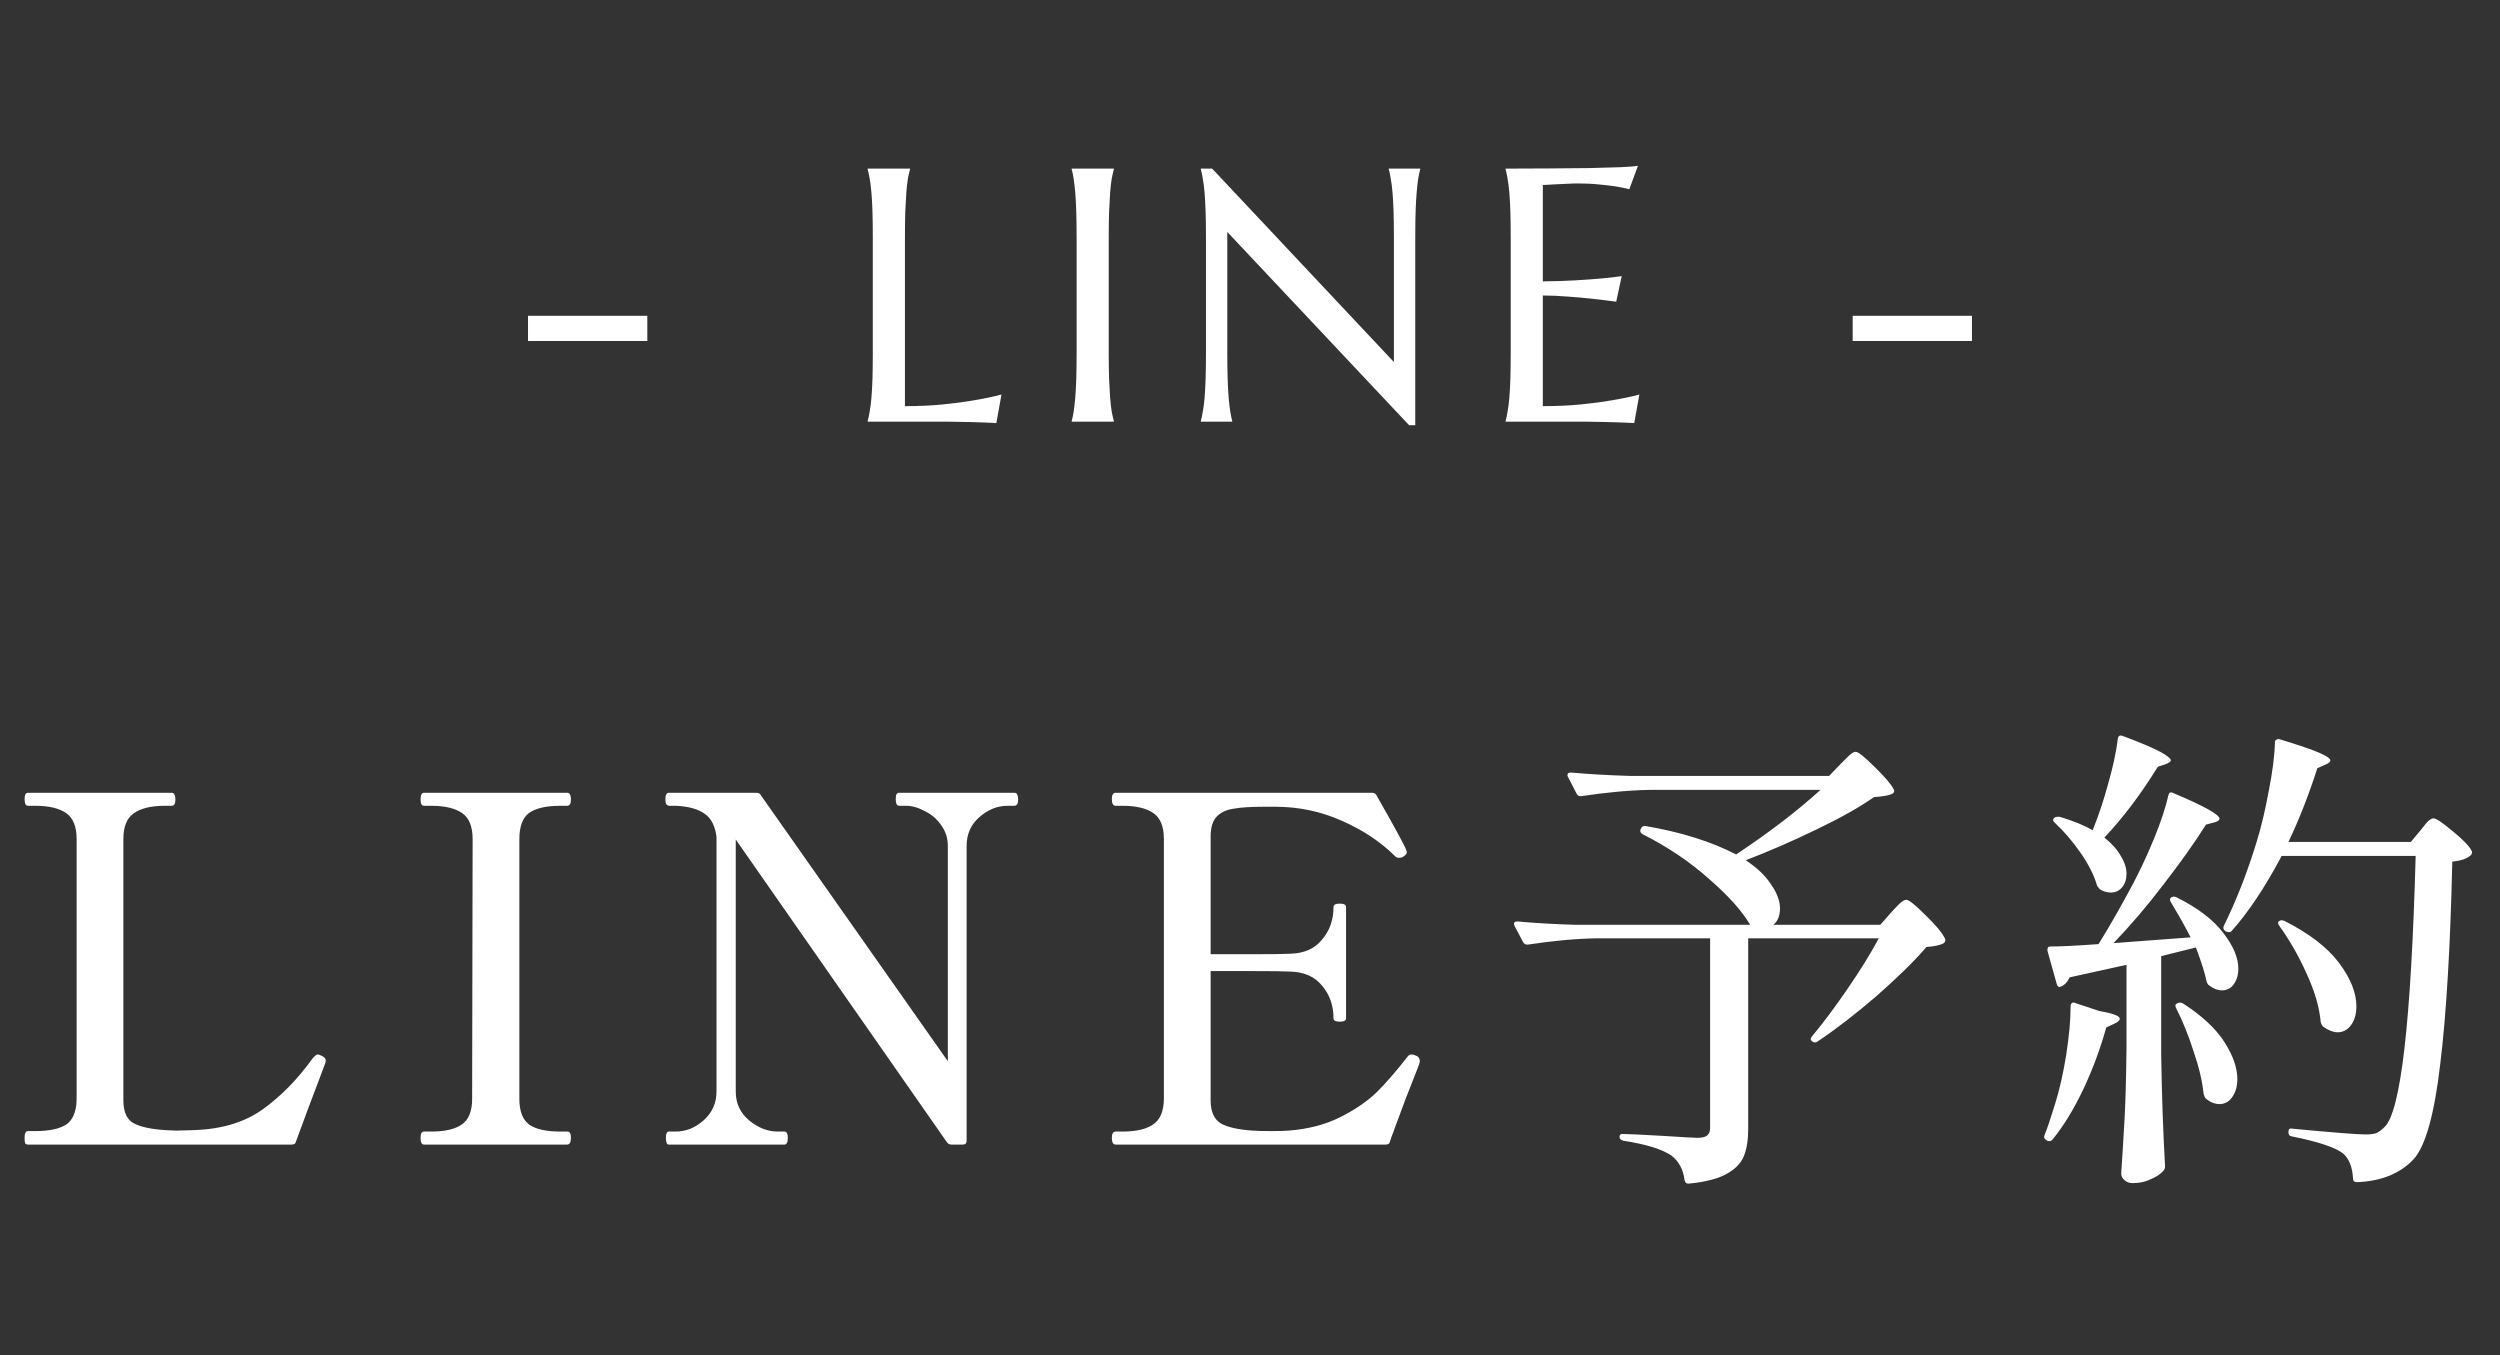 <svg width="83" height="45" viewBox="0 0 83 45" fill="none" xmlns="http://www.w3.org/2000/svg">
<rect x="0" y="0" width="83" height="45" fill="#333333" stroke="none"/>
<path d="M17.53 11.322V10.484H21.491V11.322H17.53ZM30.044 13.484C30.505 13.484 30.928 13.465 31.315 13.426C31.702 13.387 32.04 13.342 32.329 13.291C32.665 13.236 32.971 13.172 33.249 13.098L33.079 14.047C33.032 14.043 32.962 14.039 32.868 14.035C32.774 14.031 32.669 14.027 32.552 14.023C32.438 14.02 32.317 14.016 32.188 14.012C32.063 14.012 31.944 14.01 31.831 14.006C31.718 14.006 31.616 14.004 31.526 14C31.44 14 31.378 14 31.339 14H28.807V13.977C28.831 13.895 28.852 13.793 28.872 13.672C28.895 13.551 28.915 13.4 28.93 13.221C28.946 13.041 28.958 12.828 28.966 12.582C28.973 12.332 28.977 12.041 28.977 11.709V7.895C28.977 7.562 28.973 7.273 28.966 7.027C28.958 6.777 28.946 6.562 28.93 6.383C28.915 6.199 28.895 6.047 28.872 5.926C28.852 5.805 28.831 5.703 28.807 5.621V5.598H30.214V5.621C30.19 5.703 30.167 5.805 30.143 5.926C30.124 6.047 30.106 6.199 30.091 6.383C30.079 6.562 30.067 6.777 30.055 7.027C30.048 7.273 30.044 7.562 30.044 7.895V13.484ZM35.58 13.977C35.603 13.895 35.625 13.793 35.644 13.672C35.664 13.551 35.681 13.4 35.697 13.221C35.712 13.041 35.724 12.828 35.732 12.582C35.74 12.332 35.744 12.041 35.744 11.709V7.895C35.744 7.562 35.74 7.273 35.732 7.027C35.724 6.777 35.712 6.562 35.697 6.383C35.681 6.199 35.664 6.047 35.644 5.926C35.625 5.805 35.603 5.703 35.58 5.621V5.598H36.98V5.621C36.957 5.703 36.933 5.805 36.91 5.926C36.89 6.047 36.873 6.199 36.857 6.383C36.845 6.562 36.834 6.777 36.822 7.027C36.814 7.273 36.81 7.562 36.81 7.895V11.709C36.81 12.041 36.814 12.332 36.822 12.582C36.834 12.828 36.845 13.041 36.857 13.221C36.873 13.4 36.89 13.551 36.91 13.672C36.933 13.793 36.957 13.895 36.98 13.977V14H35.58V13.977ZM40.243 5.598L46.278 12.02V7.895C46.278 7.562 46.274 7.273 46.266 7.027C46.258 6.777 46.246 6.562 46.231 6.383C46.215 6.199 46.196 6.047 46.172 5.926C46.153 5.805 46.131 5.703 46.108 5.621V5.598H47.151V5.621C47.127 5.703 47.106 5.805 47.086 5.926C47.067 6.047 47.049 6.199 47.034 6.383C47.018 6.562 47.006 6.777 46.998 7.027C46.991 7.273 46.987 7.562 46.987 7.895V14.117H46.782L40.746 7.701V11.709C40.746 12.041 40.75 12.332 40.758 12.582C40.766 12.828 40.778 13.041 40.793 13.221C40.809 13.4 40.827 13.551 40.846 13.672C40.866 13.793 40.887 13.895 40.91 13.977V14H39.868V13.977C39.891 13.895 39.913 13.793 39.932 13.672C39.956 13.551 39.975 13.4 39.991 13.221C40.006 13.041 40.018 12.828 40.026 12.582C40.034 12.332 40.038 12.041 40.038 11.709V7.895C40.038 7.562 40.034 7.273 40.026 7.027C40.018 6.777 40.006 6.562 39.991 6.383C39.975 6.199 39.956 6.047 39.932 5.926C39.913 5.805 39.891 5.703 39.868 5.621V5.598H40.243ZM49.986 5.598C50.474 5.598 50.958 5.596 51.439 5.592C51.923 5.588 52.366 5.584 52.769 5.58C53.171 5.572 53.515 5.562 53.8 5.551C54.085 5.539 54.279 5.523 54.38 5.504L54.093 6.283C53.964 6.248 53.814 6.217 53.642 6.189C53.493 6.166 53.312 6.145 53.097 6.125C52.886 6.102 52.642 6.09 52.364 6.09C52.271 6.09 52.157 6.094 52.025 6.102C51.896 6.105 51.771 6.111 51.65 6.119C51.509 6.127 51.366 6.135 51.222 6.143V9.342C51.624 9.338 51.987 9.326 52.312 9.307C52.636 9.287 52.911 9.268 53.138 9.248C53.404 9.225 53.638 9.197 53.841 9.166L53.659 10.016C53.39 9.98 53.114 9.947 52.833 9.916C52.591 9.889 52.327 9.865 52.042 9.846C51.757 9.822 51.484 9.811 51.222 9.811V13.484C51.683 13.484 52.107 13.465 52.493 13.426C52.88 13.387 53.218 13.342 53.507 13.291C53.843 13.236 54.15 13.172 54.427 13.098L54.257 14.047C54.21 14.043 54.14 14.039 54.046 14.035C53.952 14.031 53.847 14.027 53.73 14.023C53.616 14.02 53.495 14.016 53.366 14.012C53.241 14.012 53.122 14.01 53.009 14.006C52.896 14.006 52.794 14.004 52.704 14C52.618 14 52.556 14 52.517 14H49.986V13.977C50.009 13.895 50.031 13.793 50.05 13.672C50.073 13.551 50.093 13.4 50.109 13.221C50.124 13.041 50.136 12.828 50.144 12.582C50.152 12.332 50.156 12.041 50.156 11.709V7.895C50.156 7.562 50.152 7.273 50.144 7.027C50.136 6.777 50.124 6.562 50.109 6.383C50.093 6.199 50.073 6.047 50.05 5.926C50.031 5.805 50.009 5.703 49.986 5.621V5.598ZM61.509 11.322V10.484H65.469V11.322H61.509Z" fill="white"/>
<path d="M9.824 37.904C9.814 37.968 9.766 38 9.68 38H0.928C0.886 38 0.854 37.984 0.832 37.952C0.822 37.909 0.816 37.851 0.816 37.776C0.816 37.627 0.854 37.552 0.928 37.552H1.168C1.638 37.552 1.984 37.477 2.208 37.328C2.432 37.168 2.544 36.88 2.544 36.464V27.856C2.544 27.44 2.427 27.152 2.192 26.992C1.958 26.832 1.616 26.752 1.168 26.752H0.928C0.854 26.752 0.816 26.677 0.816 26.528C0.816 26.389 0.854 26.32 0.928 26.32H5.696C5.75 26.32 5.782 26.341 5.792 26.384C5.814 26.416 5.824 26.469 5.824 26.544C5.824 26.683 5.782 26.752 5.696 26.752H5.472C5.014 26.752 4.667 26.837 4.432 27.008C4.208 27.168 4.096 27.451 4.096 27.856V36.528C4.096 36.901 4.203 37.152 4.416 37.28C4.64 37.408 4.998 37.488 5.488 37.52L5.856 37.536L6.448 37.52C7.366 37.488 8.123 37.259 8.72 36.832C9.328 36.395 9.878 35.835 10.368 35.152C10.4 35.109 10.438 35.072 10.48 35.04C10.502 35.019 10.523 35.008 10.544 35.008C10.576 35.008 10.624 35.024 10.688 35.056C10.774 35.099 10.816 35.152 10.816 35.216L10.8 35.296L10.48 36.144C10.384 36.389 10.166 36.976 9.824 37.904ZM14.075 38C14.001 38 13.963 37.925 13.963 37.776C13.963 37.637 14.001 37.568 14.075 37.568H14.315C14.774 37.568 15.115 37.488 15.339 37.328C15.563 37.168 15.675 36.885 15.675 36.48L15.691 27.856C15.691 27.44 15.574 27.152 15.339 26.992C15.105 26.832 14.763 26.752 14.315 26.752H14.075C14.001 26.752 13.963 26.683 13.963 26.544C13.963 26.395 14.001 26.32 14.075 26.32H18.827C18.881 26.32 18.913 26.341 18.923 26.384C18.945 26.416 18.955 26.469 18.955 26.544C18.955 26.683 18.913 26.752 18.827 26.752H18.603C18.134 26.752 17.787 26.832 17.563 26.992C17.35 27.152 17.243 27.44 17.243 27.856V36.48C17.243 36.896 17.355 37.184 17.579 37.344C17.803 37.493 18.145 37.568 18.603 37.568H18.827C18.881 37.568 18.913 37.584 18.923 37.616C18.945 37.648 18.955 37.701 18.955 37.776C18.955 37.925 18.913 38 18.827 38H14.075ZM22.203 38C22.14 38 22.108 37.925 22.108 37.776C22.108 37.637 22.14 37.568 22.203 37.568H22.427C22.769 37.568 23.078 37.445 23.355 37.2C23.643 36.944 23.788 36.624 23.788 36.24V27.792C23.745 27.429 23.617 27.173 23.404 27.024C23.19 26.864 22.87 26.773 22.444 26.752H22.284C22.273 26.752 22.252 26.752 22.22 26.752C22.188 26.752 22.161 26.741 22.14 26.72C22.108 26.699 22.091 26.64 22.091 26.544C22.091 26.395 22.129 26.32 22.203 26.32H25.099C25.185 26.32 25.238 26.347 25.259 26.4L31.468 35.232V28.08C31.468 27.824 31.393 27.595 31.244 27.392C31.105 27.189 30.924 27.035 30.7 26.928C30.486 26.811 30.278 26.752 30.076 26.752H29.852C29.777 26.752 29.739 26.683 29.739 26.544C29.739 26.469 29.745 26.416 29.756 26.384C29.777 26.341 29.809 26.32 29.852 26.32H33.675C33.729 26.32 33.761 26.341 33.772 26.384C33.793 26.416 33.803 26.469 33.803 26.544C33.803 26.683 33.761 26.752 33.675 26.752H33.452C33.11 26.752 32.795 26.88 32.508 27.136C32.23 27.381 32.092 27.696 32.092 28.08V37.872C32.092 37.957 32.049 38 31.963 38H31.596C31.521 38 31.468 37.973 31.436 37.92L24.427 27.872V36.24C24.427 36.635 24.577 36.955 24.875 37.2C25.174 37.445 25.489 37.568 25.82 37.568H26.044C26.118 37.568 26.155 37.637 26.155 37.776C26.155 37.925 26.118 38 26.044 38H22.203ZM46.993 35.04C47.089 35.072 47.137 35.136 47.137 35.232C47.137 35.264 47.127 35.307 47.105 35.36C47.084 35.413 47.068 35.456 47.057 35.488C46.791 36.149 46.54 36.805 46.305 37.456C46.273 37.552 46.241 37.637 46.209 37.712C46.188 37.776 46.167 37.84 46.145 37.904C46.135 37.968 46.087 38 46.001 38H37.041C36.956 38 36.913 37.925 36.913 37.776C36.913 37.637 36.956 37.568 37.041 37.568H37.265C37.724 37.568 38.065 37.488 38.289 37.328C38.524 37.168 38.641 36.88 38.641 36.464V27.856C38.641 27.44 38.524 27.152 38.289 26.992C38.055 26.832 37.713 26.752 37.265 26.752H37.041C36.956 26.752 36.913 26.677 36.913 26.528C36.913 26.389 36.956 26.32 37.041 26.32H45.553C45.617 26.32 45.665 26.347 45.697 26.4C46.305 27.467 46.636 28.075 46.689 28.224C46.7 28.245 46.705 28.272 46.705 28.304C46.705 28.347 46.663 28.395 46.577 28.448C46.545 28.469 46.503 28.48 46.449 28.48C46.396 28.48 46.348 28.459 46.305 28.416C45.836 27.947 45.249 27.557 44.545 27.248C43.852 26.939 43.116 26.784 42.337 26.784H41.969C41.532 26.784 41.196 26.805 40.961 26.848C40.727 26.88 40.54 26.965 40.401 27.104C40.263 27.243 40.193 27.467 40.193 27.776V31.68H41.585C42.215 31.68 42.631 31.675 42.833 31.664C43.292 31.653 43.644 31.499 43.889 31.2C44.145 30.901 44.273 30.539 44.273 30.112C44.273 30.037 44.343 30 44.481 30C44.62 30 44.689 30.037 44.689 30.112V33.808C44.689 33.883 44.62 33.92 44.481 33.92C44.343 33.92 44.273 33.883 44.273 33.808C44.273 33.381 44.145 33.019 43.889 32.72C43.644 32.421 43.292 32.267 42.833 32.256C42.631 32.245 42.215 32.24 41.585 32.24H40.193V36.528C40.193 36.901 40.305 37.157 40.529 37.296C40.753 37.424 41.105 37.504 41.585 37.536C41.713 37.547 41.927 37.552 42.225 37.552C42.471 37.552 42.657 37.547 42.785 37.536C43.447 37.483 44.017 37.333 44.497 37.088C44.988 36.843 45.393 36.565 45.713 36.256C46.033 35.936 46.375 35.541 46.737 35.072C46.769 35.029 46.812 35.008 46.865 35.008C46.908 35.008 46.951 35.019 46.993 35.04ZM61.112 25.36C61.165 25.307 61.245 25.227 61.352 25.12C61.458 25.013 61.544 24.96 61.608 24.96C61.693 24.96 61.901 25.125 62.232 25.456C62.573 25.787 62.786 26.037 62.872 26.208C62.904 26.272 62.888 26.32 62.824 26.352C62.728 26.405 62.525 26.443 62.216 26.464C61.746 26.795 61.112 27.152 60.312 27.536C59.522 27.92 58.738 28.261 57.96 28.56C58.344 28.816 58.626 29.088 58.808 29.376C59 29.653 59.096 29.915 59.096 30.16C59.096 30.405 59.021 30.587 58.872 30.704H62.424L62.792 30.288C62.834 30.245 62.909 30.165 63.016 30.048C63.133 29.931 63.224 29.872 63.288 29.872C63.373 29.872 63.586 30.043 63.928 30.384C64.269 30.715 64.482 30.971 64.568 31.152C64.6 31.205 64.589 31.259 64.536 31.312C64.429 31.376 64.237 31.419 63.96 31.44C63.544 31.92 62.989 32.464 62.296 33.072C61.602 33.669 60.952 34.171 60.344 34.576C60.29 34.619 60.232 34.619 60.168 34.576C60.104 34.533 60.098 34.48 60.152 34.416C60.525 33.968 60.92 33.44 61.336 32.832C61.762 32.213 62.109 31.653 62.376 31.152H58.04V37.488C58.04 37.851 57.992 38.149 57.896 38.384C57.8 38.619 57.608 38.816 57.32 38.976C57.032 39.136 56.616 39.243 56.072 39.296H56.04C55.986 39.296 55.949 39.259 55.928 39.184C55.885 38.832 55.741 38.56 55.496 38.368C55.186 38.155 54.653 37.989 53.896 37.872C53.81 37.851 53.768 37.808 53.768 37.744C53.768 37.68 53.8 37.648 53.864 37.648C54.024 37.648 54.477 37.669 55.224 37.712C55.885 37.755 56.264 37.776 56.36 37.776C56.509 37.776 56.616 37.749 56.68 37.696C56.744 37.643 56.776 37.557 56.776 37.44V31.152H53.016C52.333 31.163 51.57 31.232 50.728 31.36H50.696C50.642 31.36 50.6 31.333 50.568 31.28L50.28 30.736L50.264 30.672C50.264 30.619 50.301 30.592 50.376 30.592C50.952 30.645 51.597 30.683 52.312 30.704H58.104C57.837 30.245 57.384 29.739 56.744 29.184C56.114 28.619 55.378 28.123 54.536 27.696C54.461 27.653 54.44 27.595 54.472 27.52C54.504 27.445 54.557 27.413 54.632 27.424C55.816 27.627 56.818 27.941 57.64 28.368C58.76 27.621 59.693 26.907 60.44 26.224H54.792C54.109 26.235 53.346 26.304 52.504 26.432H52.456C52.413 26.432 52.376 26.405 52.344 26.352L52.056 25.792C52.045 25.781 52.04 25.76 52.04 25.728C52.04 25.675 52.077 25.648 52.152 25.648C52.738 25.701 53.389 25.739 54.104 25.76H60.728L61.112 25.36ZM69.48 27.552C69.672 27.083 69.842 26.571 69.992 26.016C70.152 25.461 70.258 24.965 70.312 24.528C70.322 24.432 70.376 24.4 70.472 24.432C71.069 24.656 71.485 24.832 71.72 24.96C71.954 25.088 72.072 25.184 72.072 25.248C72.072 25.28 72.024 25.317 71.928 25.36L71.64 25.456C71.074 26.373 70.482 27.157 69.864 27.808C70.109 28 70.29 28.203 70.408 28.416C70.536 28.619 70.6 28.816 70.6 29.008C70.6 29.189 70.552 29.339 70.456 29.456C70.36 29.573 70.237 29.632 70.088 29.632C69.96 29.632 69.842 29.6 69.736 29.536C69.714 29.525 69.677 29.483 69.624 29.408C69.528 29.067 69.346 28.704 69.08 28.32C68.813 27.936 68.525 27.6 68.216 27.312C68.152 27.259 68.146 27.205 68.2 27.152C68.232 27.12 68.296 27.109 68.392 27.12C68.85 27.259 69.213 27.408 69.48 27.568V27.552ZM80.36 27.568C80.402 27.515 80.466 27.435 80.552 27.328C80.648 27.221 80.728 27.168 80.792 27.168C80.877 27.168 81.085 27.307 81.416 27.584C81.757 27.861 81.97 28.08 82.056 28.24C82.088 28.293 82.077 28.347 82.024 28.4C81.906 28.507 81.704 28.576 81.416 28.608C81.352 31.435 81.218 33.675 81.016 35.328C80.824 36.971 80.536 38.016 80.152 38.464C79.704 38.955 79.069 39.216 78.248 39.248C78.162 39.248 78.12 39.205 78.12 39.12C78.098 38.747 77.992 38.475 77.8 38.304C77.554 38.101 76.984 37.909 76.088 37.728C76.013 37.717 75.976 37.675 75.976 37.6V37.584C75.976 37.488 76.018 37.451 76.104 37.472C77.458 37.6 78.269 37.664 78.536 37.664C78.696 37.664 78.818 37.648 78.904 37.616C78.989 37.573 79.074 37.509 79.16 37.424C79.704 36.933 80.05 33.931 80.2 28.416H75.752C75.197 29.461 74.642 30.293 74.088 30.912C74.045 30.955 73.986 30.96 73.912 30.928L73.88 30.912C73.816 30.869 73.8 30.811 73.832 30.736C74.248 29.893 74.61 28.965 74.92 27.952C75.069 27.472 75.202 26.912 75.32 26.272C75.448 25.632 75.517 25.088 75.528 24.64C75.528 24.597 75.544 24.571 75.576 24.56C75.608 24.539 75.645 24.533 75.688 24.544C76.317 24.736 76.754 24.885 77 24.992C77.245 25.099 77.368 25.184 77.368 25.248C77.368 25.291 77.32 25.333 77.224 25.376L76.936 25.504C76.648 26.4 76.328 27.216 75.976 27.952H80.04L80.36 27.568ZM72.728 31.12C72.568 30.8 72.349 30.411 72.072 29.952C72.029 29.877 72.034 29.824 72.088 29.792C72.141 29.76 72.2 29.76 72.264 29.792C72.968 30.144 73.485 30.539 73.816 30.976C74.146 31.403 74.312 31.797 74.312 32.16C74.312 32.373 74.258 32.549 74.152 32.688C74.056 32.816 73.928 32.88 73.768 32.88C73.629 32.88 73.49 32.827 73.352 32.72C73.309 32.699 73.277 32.651 73.256 32.576C73.213 32.341 73.096 31.968 72.904 31.456L71.752 31.744V35.056C71.773 36.389 71.816 37.611 71.88 38.72C71.88 38.784 71.858 38.837 71.816 38.88C71.72 38.987 71.581 39.077 71.4 39.152C71.229 39.237 71.026 39.28 70.792 39.28C70.696 39.28 70.61 39.248 70.536 39.184C70.461 39.12 70.424 39.045 70.424 38.96C70.466 38.331 70.504 37.723 70.536 37.136C70.568 36.539 70.589 35.76 70.6 34.8V32.032L68.712 32.448C68.648 32.597 68.552 32.699 68.424 32.752L68.376 32.768C68.333 32.768 68.301 32.731 68.28 32.656L67.976 31.568V31.52C67.976 31.456 68.008 31.424 68.072 31.424C68.413 31.424 68.946 31.397 69.672 31.344C70.056 30.725 70.445 30.043 70.84 29.296C71.085 28.827 71.314 28.331 71.528 27.808C71.741 27.285 71.896 26.816 71.992 26.4C72.013 26.304 72.072 26.283 72.168 26.336C73.181 26.763 73.688 27.045 73.688 27.184C73.688 27.227 73.64 27.264 73.544 27.296L73.24 27.376C72.856 27.984 72.386 28.645 71.832 29.36C71.288 30.075 70.733 30.725 70.168 31.312L72.728 31.12ZM75.672 30.736C75.618 30.661 75.618 30.608 75.672 30.576C75.725 30.544 75.784 30.544 75.848 30.576C76.669 30.992 77.272 31.456 77.656 31.968C78.04 32.48 78.232 32.96 78.232 33.408C78.232 33.664 78.173 33.872 78.056 34.032C77.938 34.192 77.789 34.272 77.608 34.272C77.469 34.272 77.314 34.213 77.144 34.096C77.101 34.064 77.069 34.011 77.048 33.936C77.005 33.445 76.85 32.912 76.584 32.336C76.328 31.76 76.024 31.227 75.672 30.736ZM68.744 33.408C68.744 33.365 68.754 33.333 68.776 33.312C68.808 33.28 68.845 33.275 68.888 33.296L69.704 33.568C70.152 33.643 70.376 33.728 70.376 33.824C70.376 33.877 70.317 33.931 70.2 33.984L69.928 34.112C69.725 34.837 69.469 35.525 69.16 36.176C68.85 36.827 68.514 37.376 68.152 37.824C68.098 37.888 68.04 37.904 67.976 37.872L67.944 37.856C67.869 37.813 67.848 37.755 67.88 37.68C67.965 37.477 68.082 37.131 68.232 36.64C68.381 36.16 68.504 35.616 68.6 35.008C68.696 34.389 68.744 33.856 68.744 33.408ZM72.248 33.472C72.205 33.397 72.216 33.344 72.28 33.312C72.344 33.28 72.408 33.28 72.472 33.312C73.101 33.717 73.56 34.144 73.848 34.592C74.136 35.04 74.28 35.451 74.28 35.824C74.28 36.069 74.221 36.272 74.104 36.432C73.997 36.581 73.858 36.656 73.688 36.656C73.538 36.656 73.389 36.597 73.24 36.48C73.208 36.448 73.181 36.395 73.16 36.32C73.117 35.893 73.005 35.419 72.824 34.896C72.653 34.363 72.461 33.888 72.248 33.472Z" fill="white"/>
</svg>
